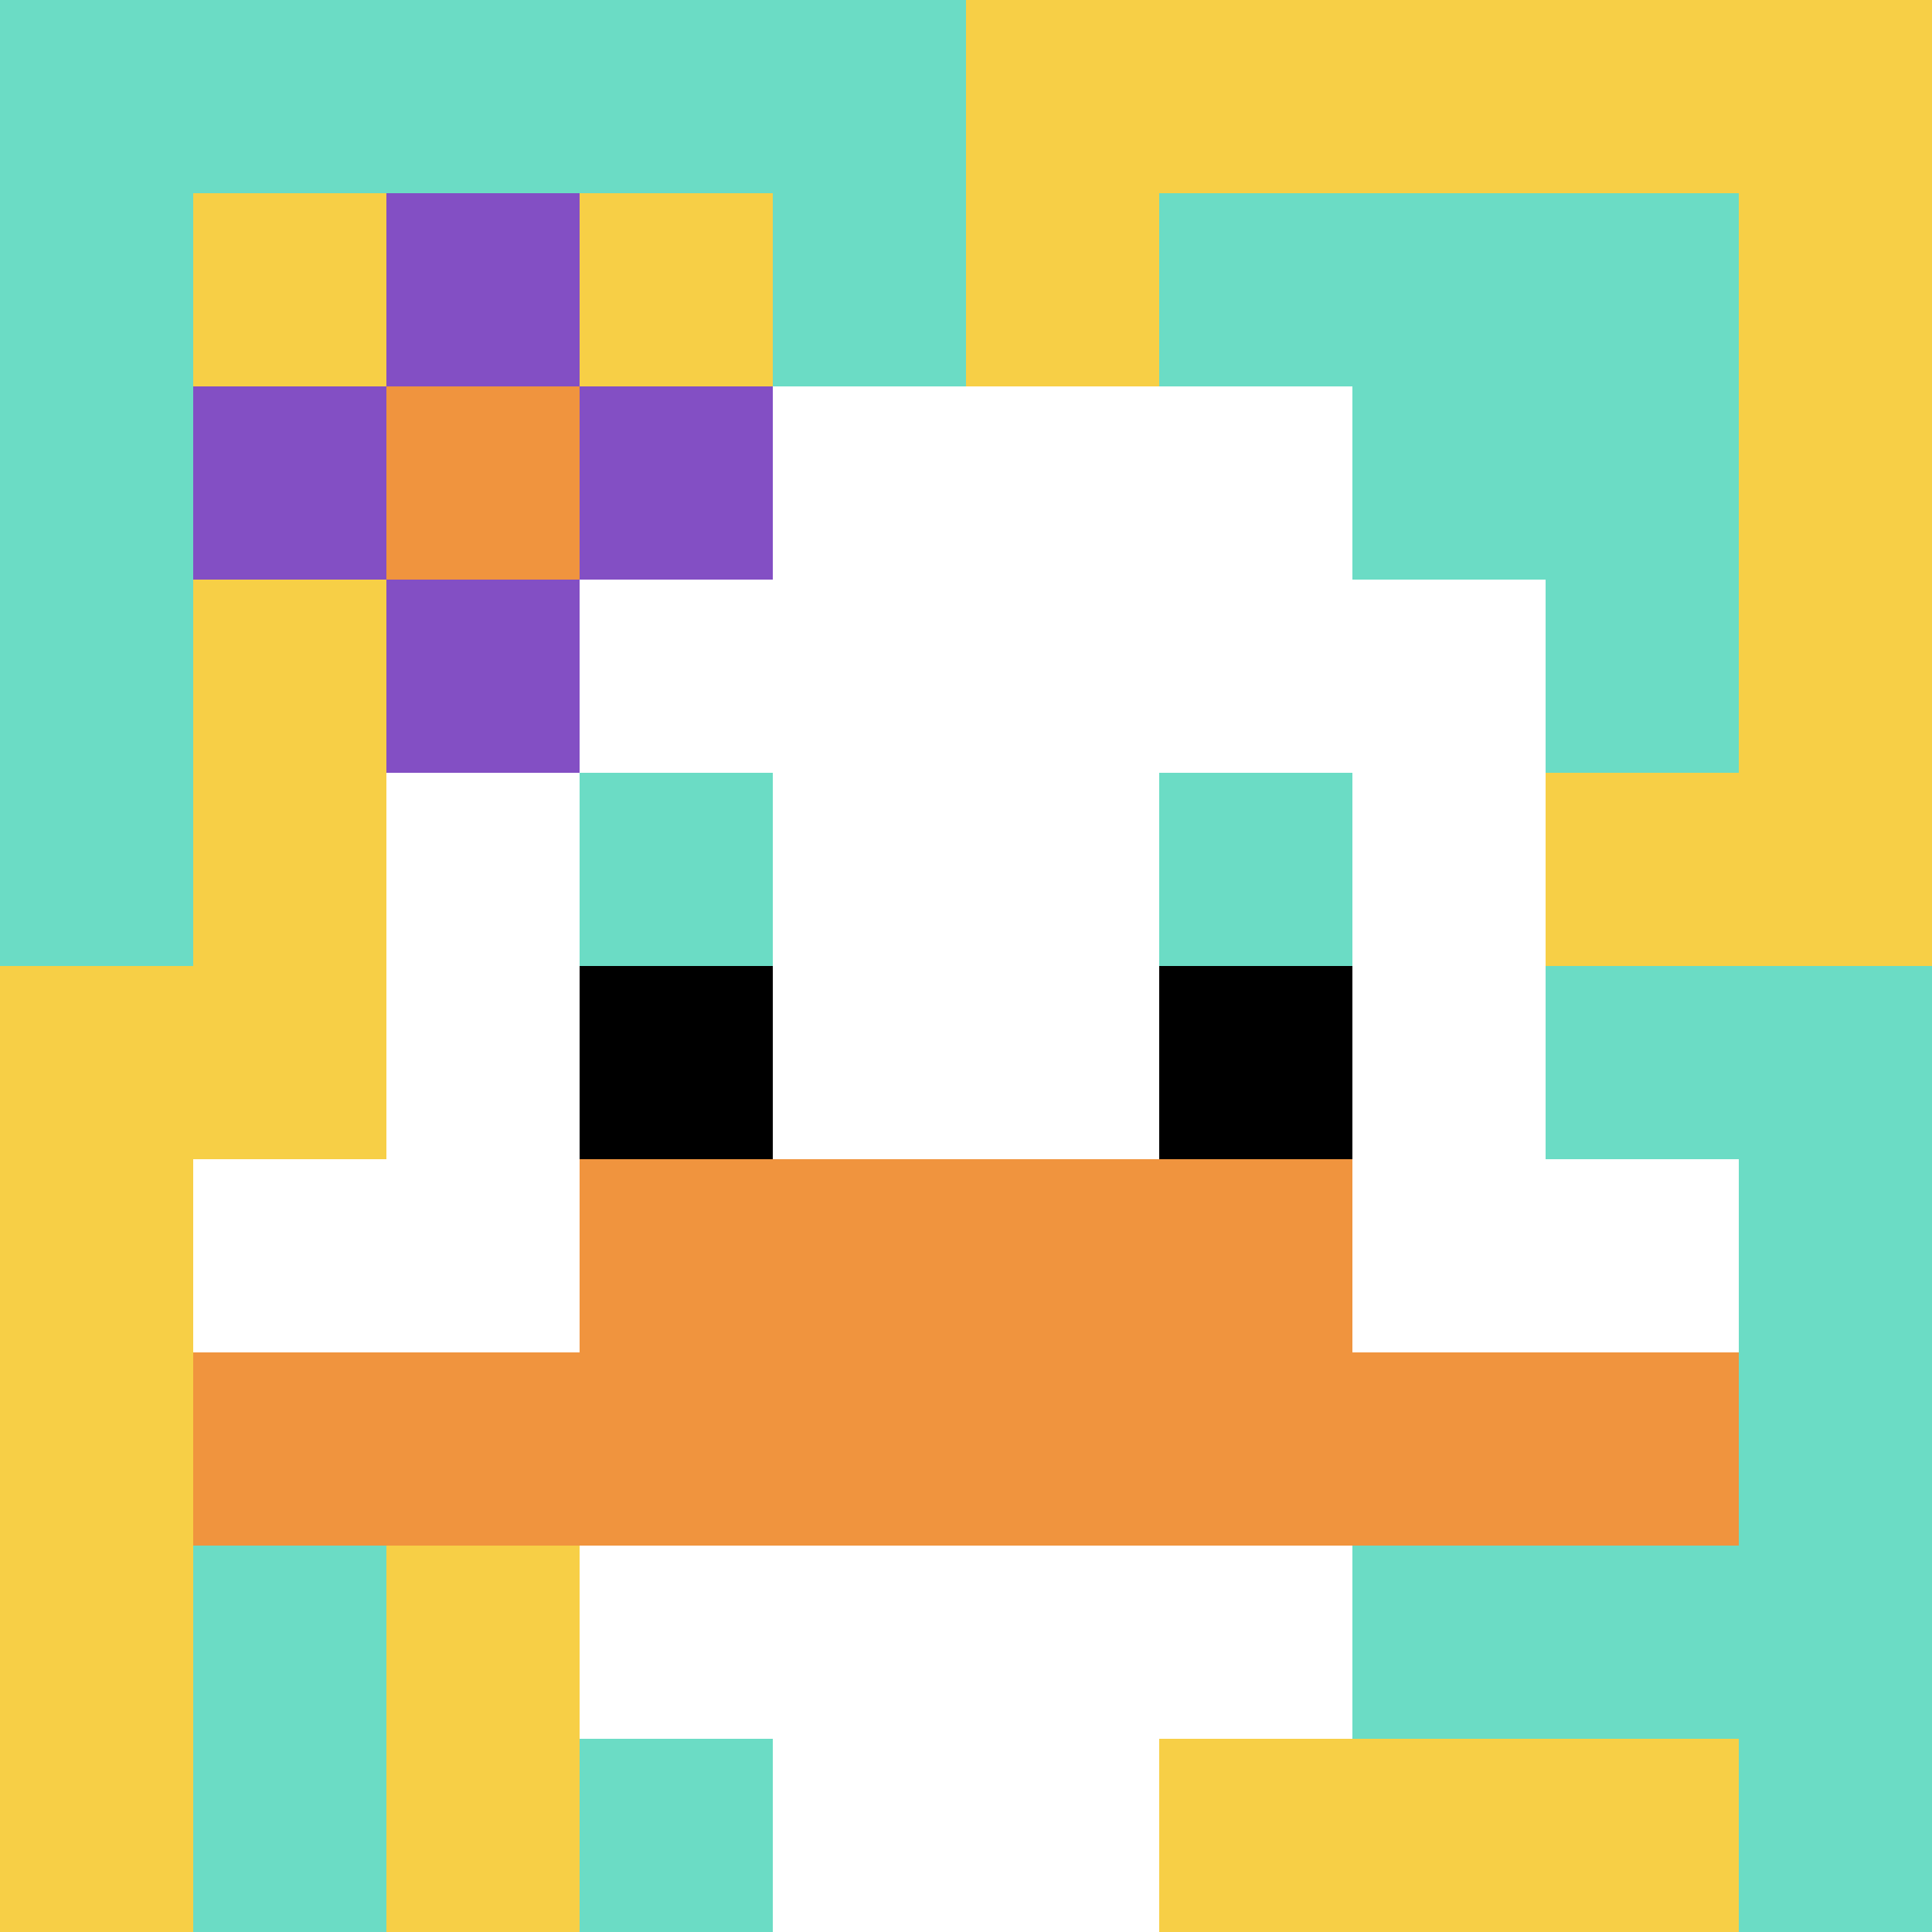 <svg xmlns="http://www.w3.org/2000/svg" version="1.1" width="614" height="614"><title>'goose-pfp-437350' by Dmitri Cherniak</title><desc>seed=437350
backgroundColor=#ffffff
padding=54
innerPadding=0
timeout=500
dimension=1
border=false
Save=function(){return n.handleSave()}
frame=186

Rendered at Wed Oct 04 2023 13:37:43 GMT+0800 (中国标准时间)
Generated in &lt;1ms
</desc><defs></defs><rect width="100%" height="100%" fill="#ffffff"></rect><g><g id="0-0"><rect x="0" y="0" height="614" width="614" fill="#F7CF46"></rect><g><rect id="0-0-0-0-5-1" x="0" y="0" width="307" height="61.4" fill="#6BDCC5"></rect><rect id="0-0-0-0-1-5" x="0" y="0" width="61.4" height="307" fill="#6BDCC5"></rect><rect id="0-0-2-0-1-5" x="122.8" y="0" width="61.4" height="307" fill="#6BDCC5"></rect><rect id="0-0-4-0-1-5" x="245.6" y="0" width="61.4" height="307" fill="#6BDCC5"></rect><rect id="0-0-6-1-3-3" x="368.4" y="61.4" width="184.2" height="184.2" fill="#6BDCC5"></rect><rect id="0-0-1-6-1-4" x="61.4" y="368.4" width="61.4" height="245.6" fill="#6BDCC5"></rect><rect id="0-0-3-6-1-4" x="184.2" y="368.4" width="61.4" height="245.6" fill="#6BDCC5"></rect><rect id="0-0-5-5-5-1" x="307" y="307" width="307" height="61.4" fill="#6BDCC5"></rect><rect id="0-0-5-8-5-1" x="307" y="491.2" width="307" height="61.4" fill="#6BDCC5"></rect><rect id="0-0-5-5-1-5" x="307" y="307" width="61.4" height="307" fill="#6BDCC5"></rect><rect id="0-0-9-5-1-5" x="552.6" y="307" width="61.4" height="307" fill="#6BDCC5"></rect></g><g><rect id="0-0-3-2-4-7" x="184.2" y="122.8" width="245.6" height="429.8" fill="#ffffff"></rect><rect id="0-0-2-3-6-5" x="122.8" y="184.2" width="368.4" height="307" fill="#ffffff"></rect><rect id="0-0-4-8-2-2" x="245.6" y="491.2" width="122.8" height="122.8" fill="#ffffff"></rect><rect id="0-0-1-6-8-1" x="61.4" y="368.4" width="491.2" height="61.4" fill="#ffffff"></rect><rect id="0-0-1-7-8-1" x="61.4" y="429.8" width="491.2" height="61.4" fill="#F0943E"></rect><rect id="0-0-3-6-4-2" x="184.2" y="368.4" width="245.6" height="122.8" fill="#F0943E"></rect><rect id="0-0-3-4-1-1" x="184.2" y="245.6" width="61.4" height="61.4" fill="#6BDCC5"></rect><rect id="0-0-6-4-1-1" x="368.4" y="245.6" width="61.4" height="61.4" fill="#6BDCC5"></rect><rect id="0-0-3-5-1-1" x="184.2" y="307" width="61.4" height="61.4" fill="#000000"></rect><rect id="0-0-6-5-1-1" x="368.4" y="307" width="61.4" height="61.4" fill="#000000"></rect><rect id="0-0-1-2-3-1" x="61.4" y="122.8" width="184.2" height="61.4" fill="#834FC4"></rect><rect id="0-0-2-1-1-3" x="122.8" y="61.4" width="61.4" height="184.2" fill="#834FC4"></rect><rect id="0-0-2-2-1-1" x="122.8" y="122.8" width="61.4" height="61.4" fill="#F0943E"></rect></g><rect x="0" y="0" stroke="white" stroke-width="0" height="614" width="614" fill="none"></rect></g></g></svg>
